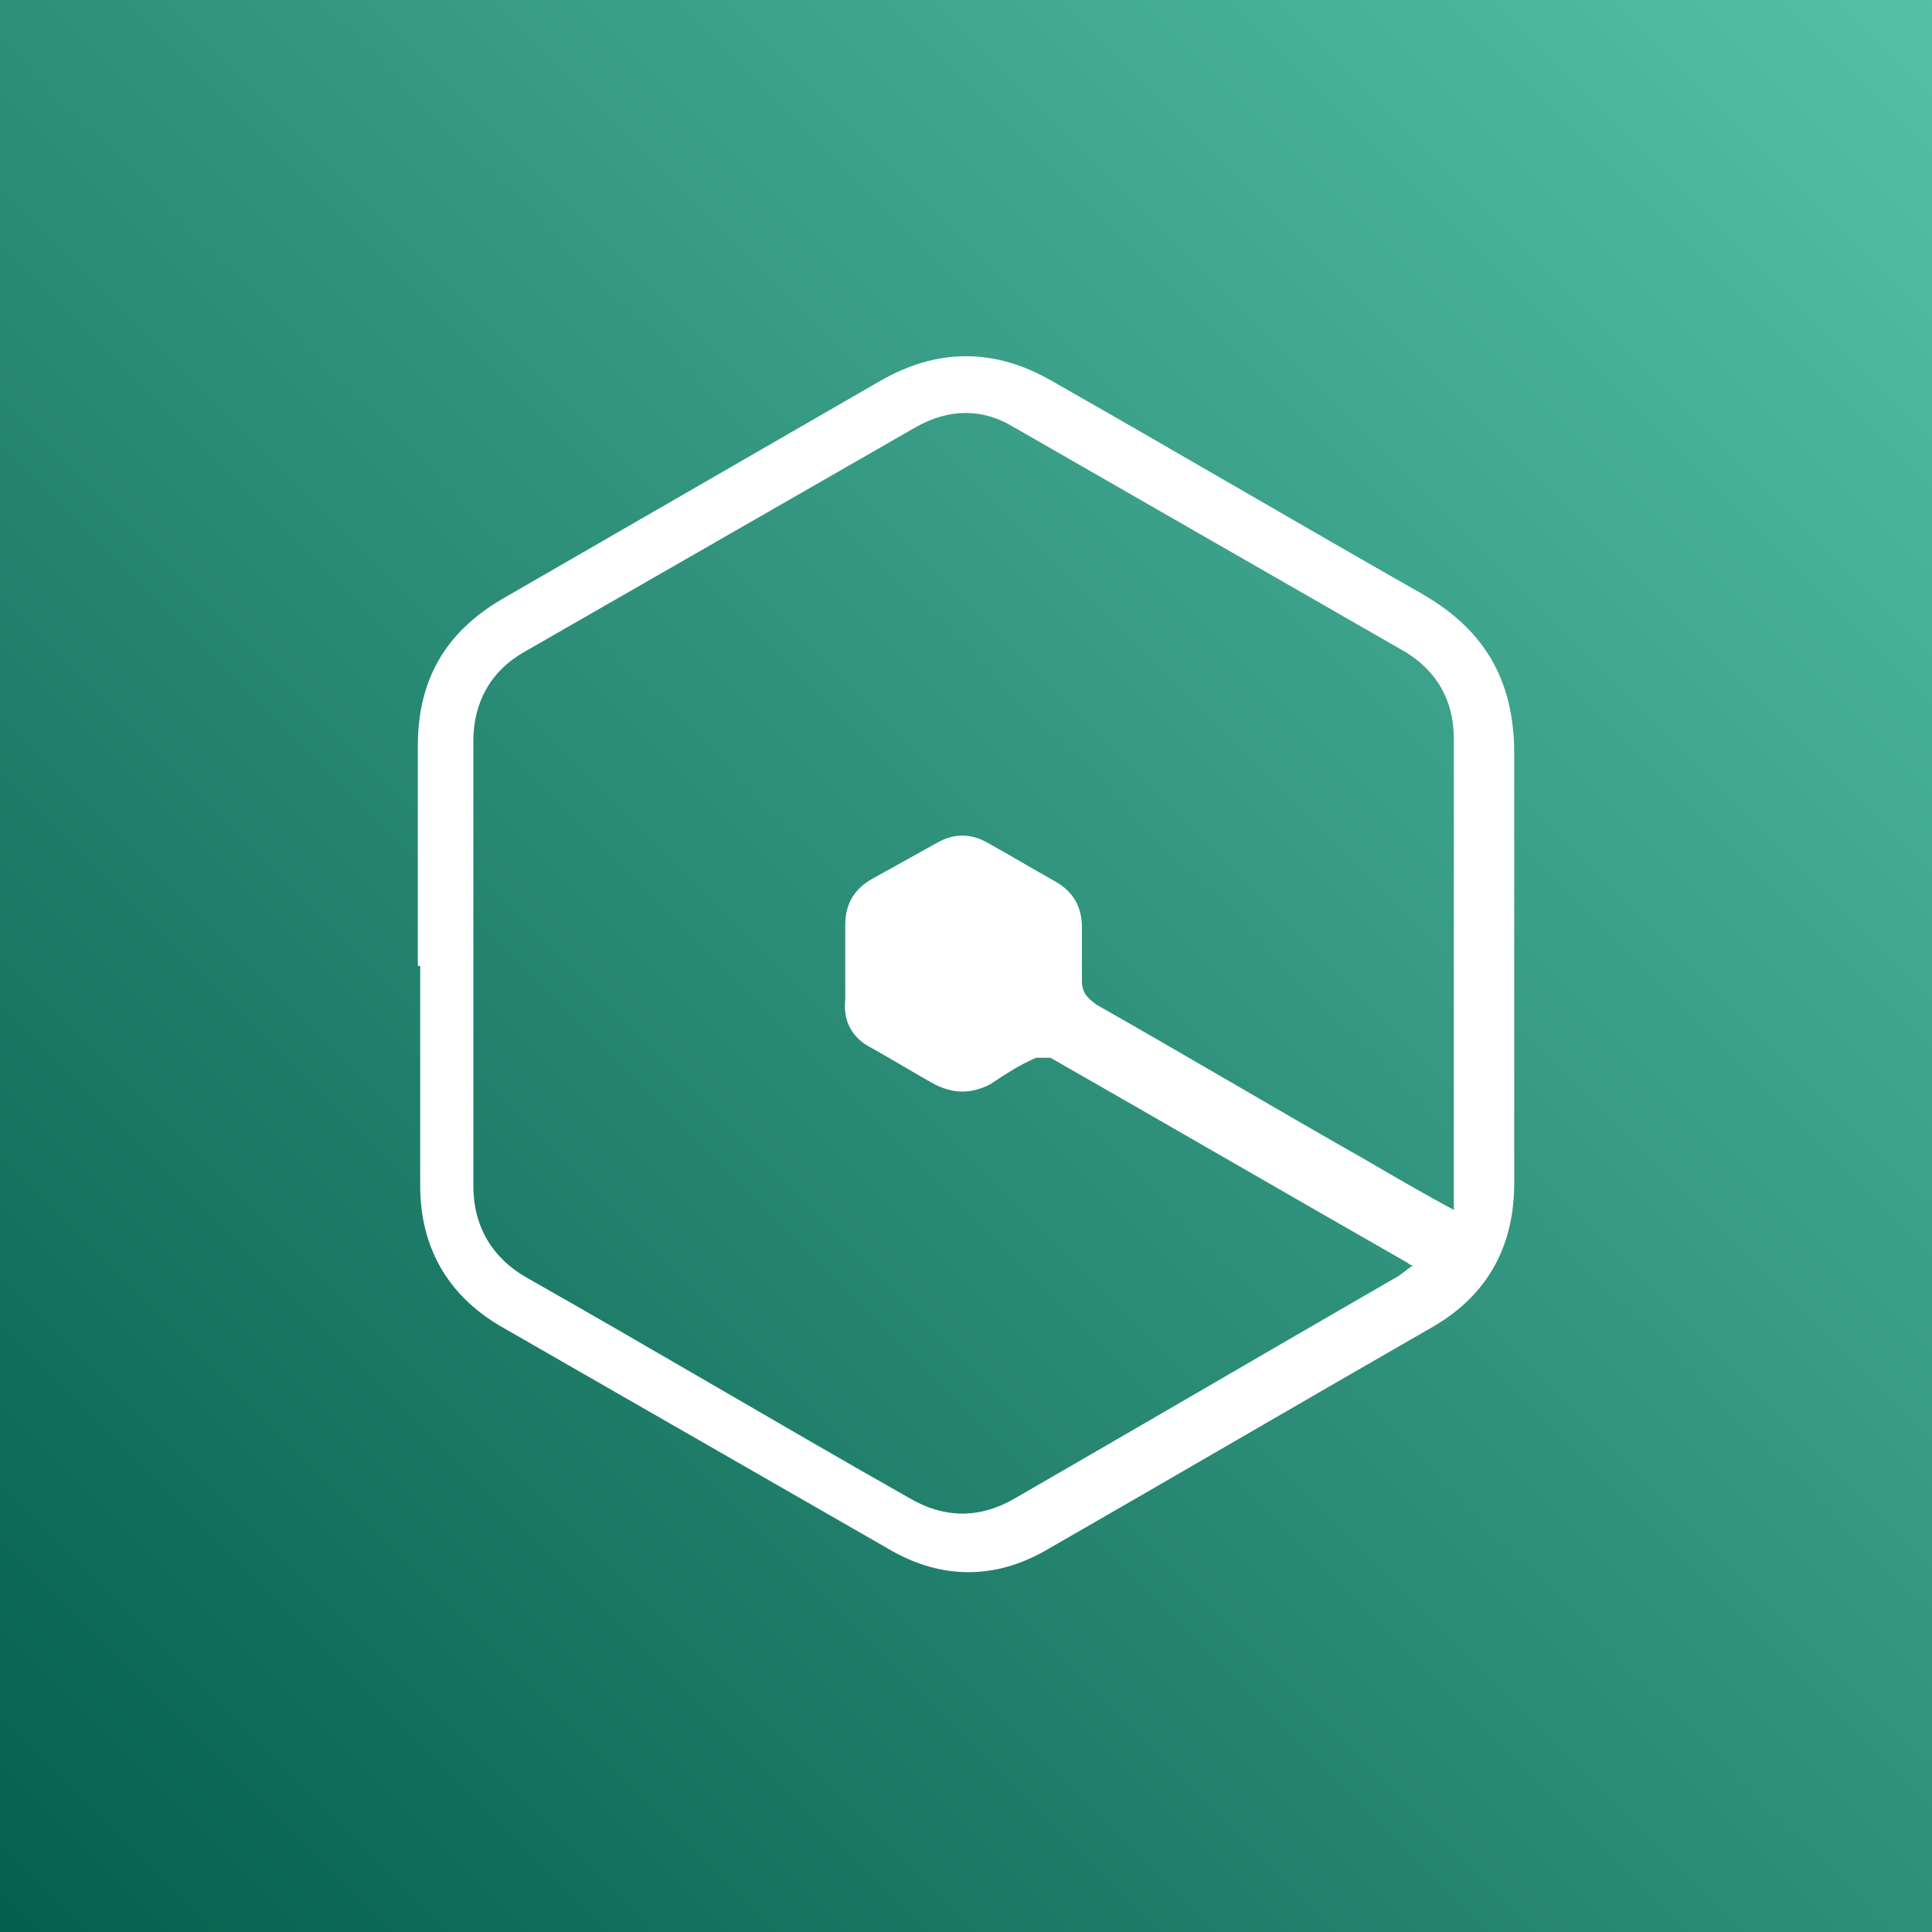 <?xml version="1.0" encoding="UTF-8"?> <svg xmlns="http://www.w3.org/2000/svg" xmlns:xlink="http://www.w3.org/1999/xlink" version="1.1" viewBox="0 0 80 80"><rect x="0" y="0" width="80" height="80" fill="#808080" stroke="none"/><defs><style> .cls-1 { fill: #fff; } .cls-2 { fill: url(#linear-gradient); } </style><linearGradient id="linear-gradient" x1="-212.3" y1="293.3" x2="-211.3" y2="294.3" gradientTransform="translate(16985 23545) scale(80 -80)" gradientUnits="userSpaceOnUse"><stop offset="0" stop-color="#055f4e"></stop><stop offset="1" stop-color="#56c0a7"></stop></linearGradient></defs><g><g id="Layer_1"><g><g id="Icon-Architecture-BG_x2F_64_x2F_Machine-Learning"><rect id="Rectangle" class="cls-2" y="0" width="80" height="80"></rect></g><path class="cls-1" d="M17.3,40c0-3,0-6.1,0-9.1,0-2.7,1.1-4.7,3.5-6.1,5.2-3,10.4-6,15.6-9,2.4-1.4,4.8-1.4,7.2,0,5.1,2.9,10.2,5.9,15.3,8.8,2.6,1.5,3.8,3.6,3.8,6.6,0,5.9,0,11.9,0,17.8,0,2.6-1.1,4.6-3.3,5.9-5.4,3.1-10.7,6.2-16.1,9.3-2.1,1.2-4.3,1.2-6.4,0-5.4-3.1-10.8-6.2-16.2-9.3-2.2-1.3-3.3-3.3-3.3-5.8,0-3,0-6.1,0-9.1,0,0,0,0,0,0ZM60.2,50c0-.4,0-.6,0-.8,0-6.2,0-12.4,0-18.6,0-1.6-.7-2.8-2-3.6-5.4-3.1-10.8-6.2-16.2-9.3-1.3-.8-2.7-.8-4.1,0-5.4,3.1-10.8,6.2-16.2,9.3-1.4.8-2.1,2.1-2.1,3.7,0,6.1,0,12.3,0,18.4,0,1.7.8,3,2.2,3.8,5.3,3,10.5,6.1,15.8,9.1,1.5.9,3,.9,4.5,0,5.2-3,10.5-6.1,15.7-9.1.2-.1.4-.3.7-.5-.1,0-.2-.1-.2-.1-4.9-2.8-9.9-5.7-14.8-8.5-.2,0-.5,0-.6,0-.7.3-1.3.7-1.9,1.1-.8.4-1.5.4-2.3,0-.9-.5-1.7-1-2.6-1.5-.8-.4-1.2-1.1-1.1-2,0-1,0-2.1,0-3.1,0-.9.4-1.5,1.1-1.9.9-.5,1.8-1,2.7-1.5.7-.4,1.4-.4,2.1,0,.9.5,1.9,1.1,2.8,1.6.7.4,1.1,1,1.1,1.9,0,.7,0,1.4,0,2.2,0,.5.2.7.6,1,3.7,2.1,7.4,4.3,11.1,6.4,1.2.7,2.4,1.4,3.7,2.1Z"></path></g></g></g></svg> 
